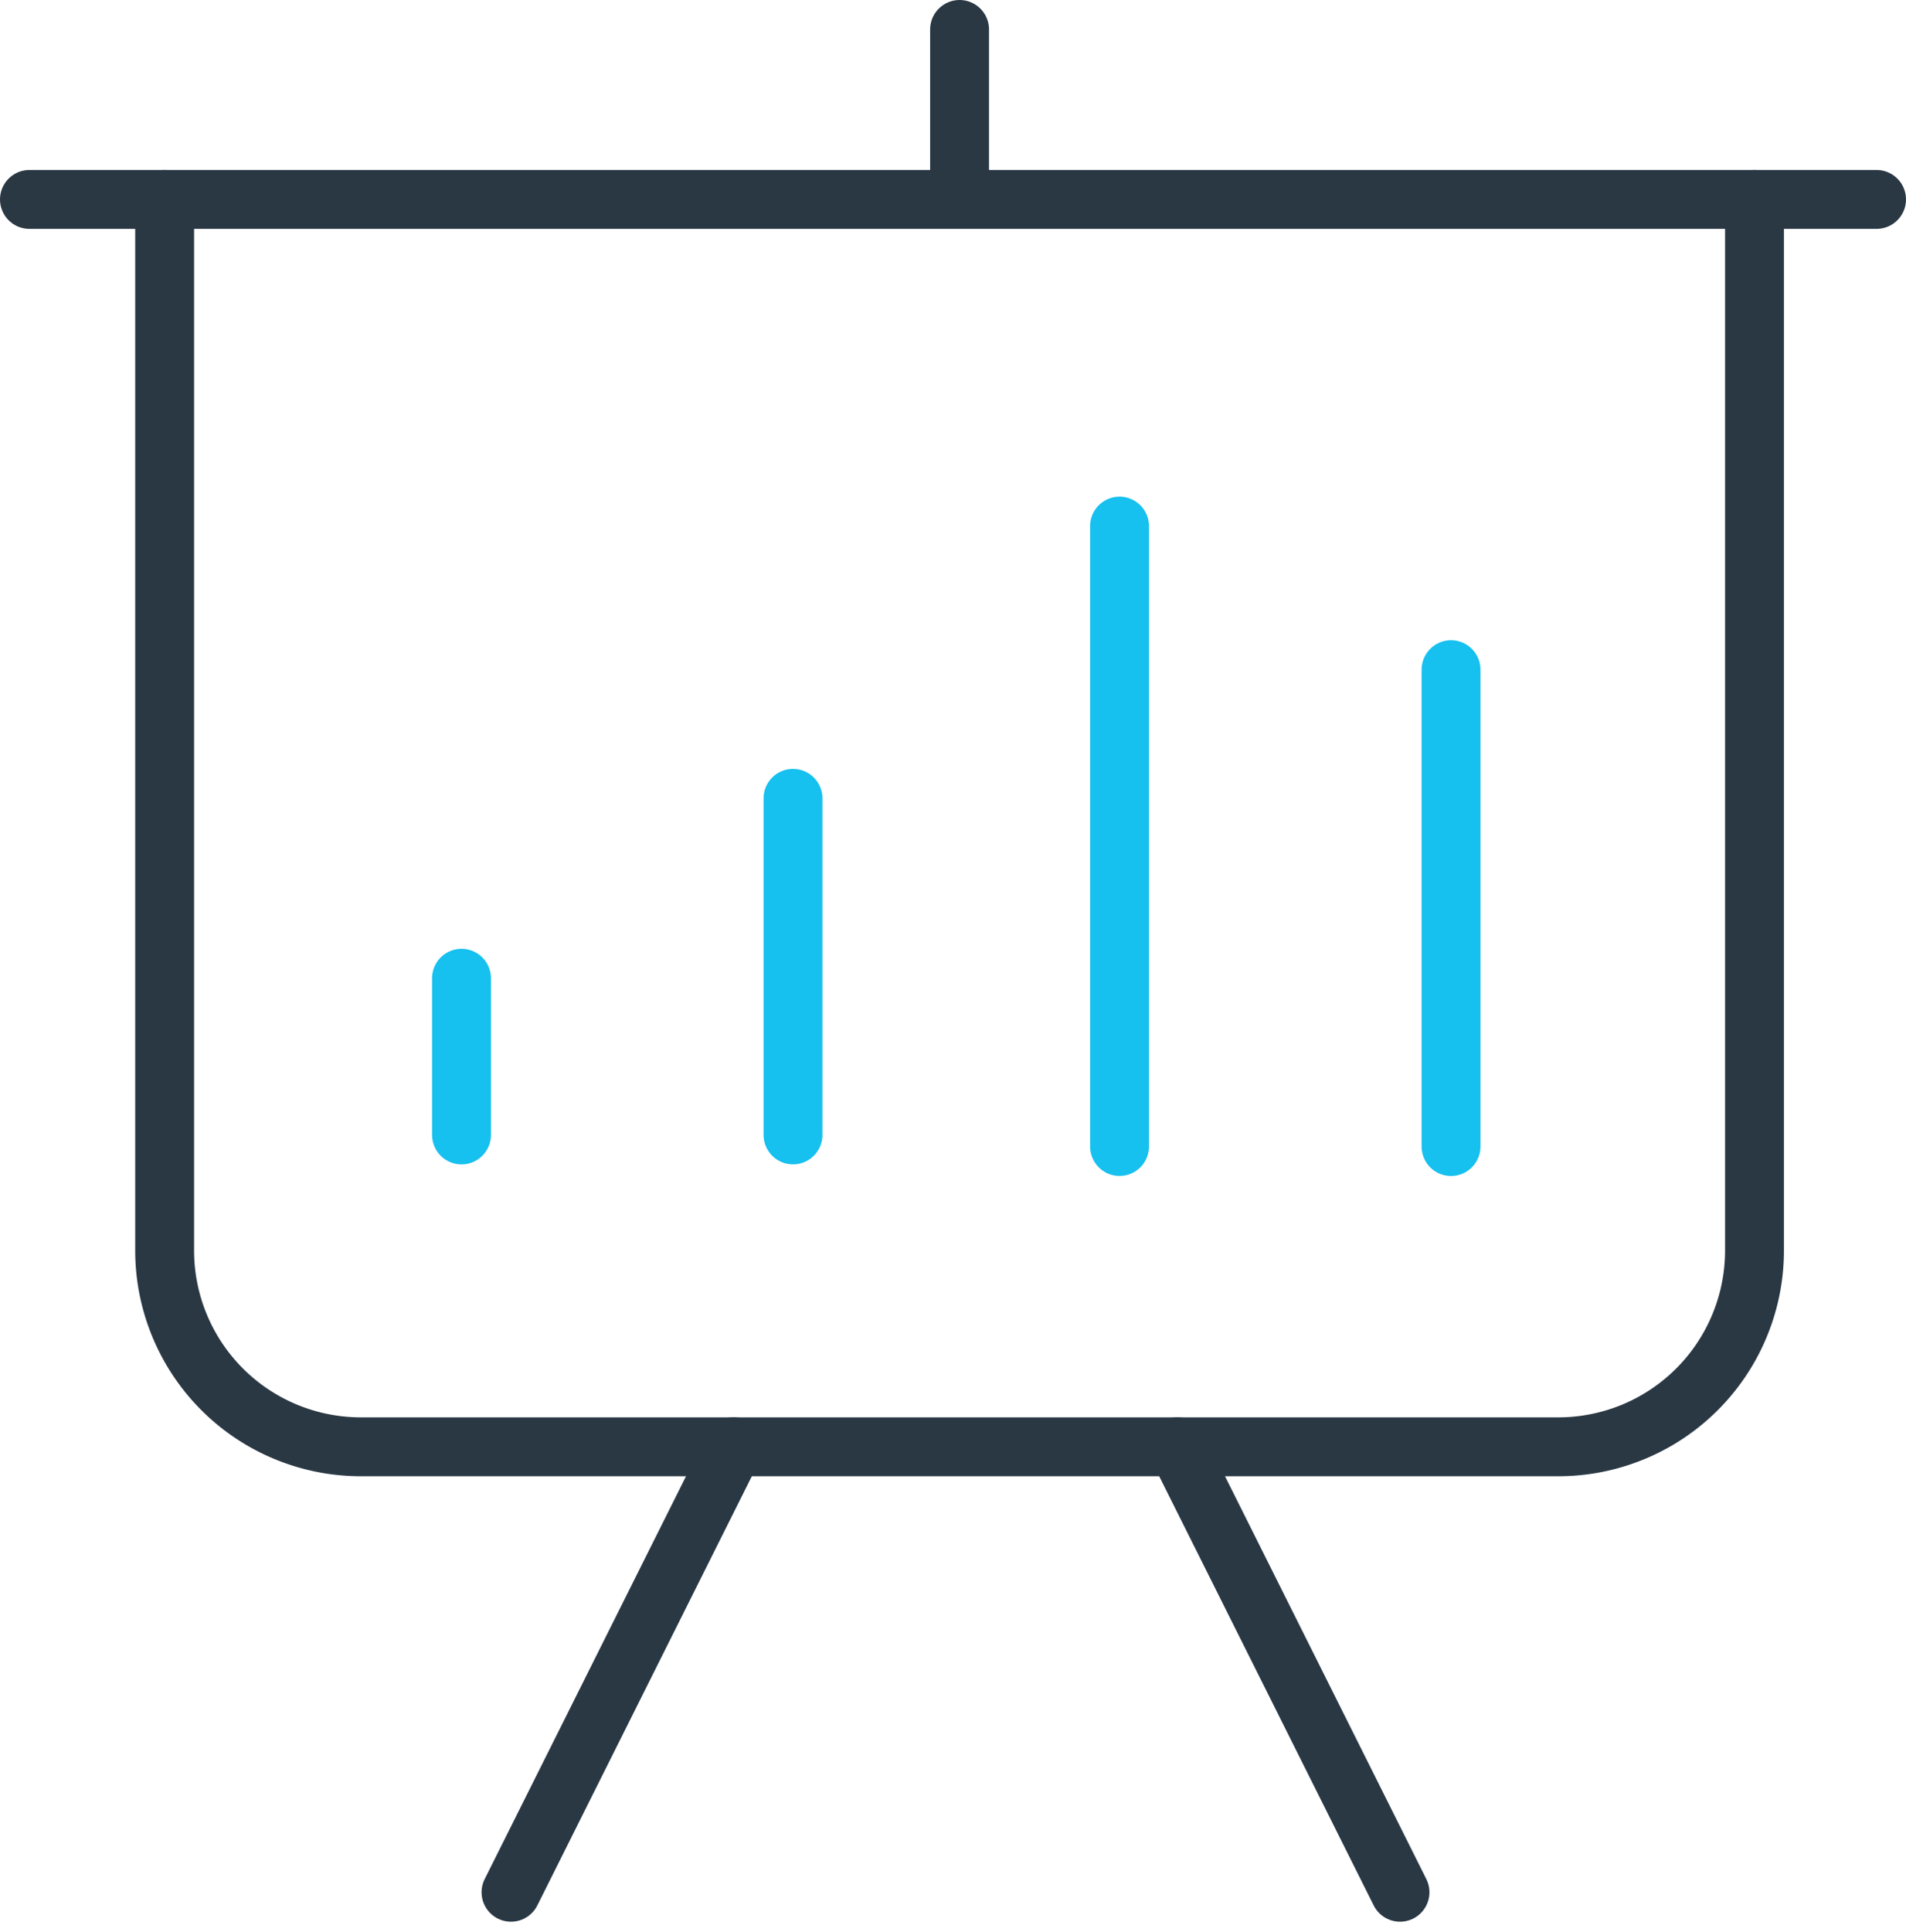 <svg xmlns="http://www.w3.org/2000/svg" width="48.563" height="49.198" viewBox="0 0 48.563 49.198"><defs><style>.a,.b,.c{fill:none;stroke-linecap:round;stroke-miterlimit:10;stroke-width:1.5px;}.a,.b{stroke:#2a3844;}.a{stroke-linejoin:round;}.c{stroke:#16c0ef;}</style></defs><g transform="translate(-540.265 -1194.148)"><path class="a" d="M0,0H40.508a0,0,0,0,1,0,0V26.768a5,5,0,0,1-5,5H5a5,5,0,0,1-5-5V0A0,0,0,0,1,0,0Z" transform="translate(544.46 1199.227)"/><line class="b" x2="3.11" transform="translate(584.968 1199.227)"/><line class="b" x1="3.446" transform="translate(541.015 1199.227)"/><line class="b" x1="5.673" y2="11.346" transform="translate(553.285 1230.994)"/><line class="b" x2="5.673" y2="11.346" transform="translate(570.263 1230.994)"/><line class="c" y2="3.991" transform="translate(552.024 1219.062)"/><line class="c" y2="8.572" transform="translate(560.47 1214.48)"/><line class="c" y2="15.8" transform="translate(568.79 1207.547)"/><line class="c" y2="12.145" transform="translate(577.236 1211.203)"/><line class="b" y2="4.328" transform="translate(564.714 1194.898)"/></g></svg>